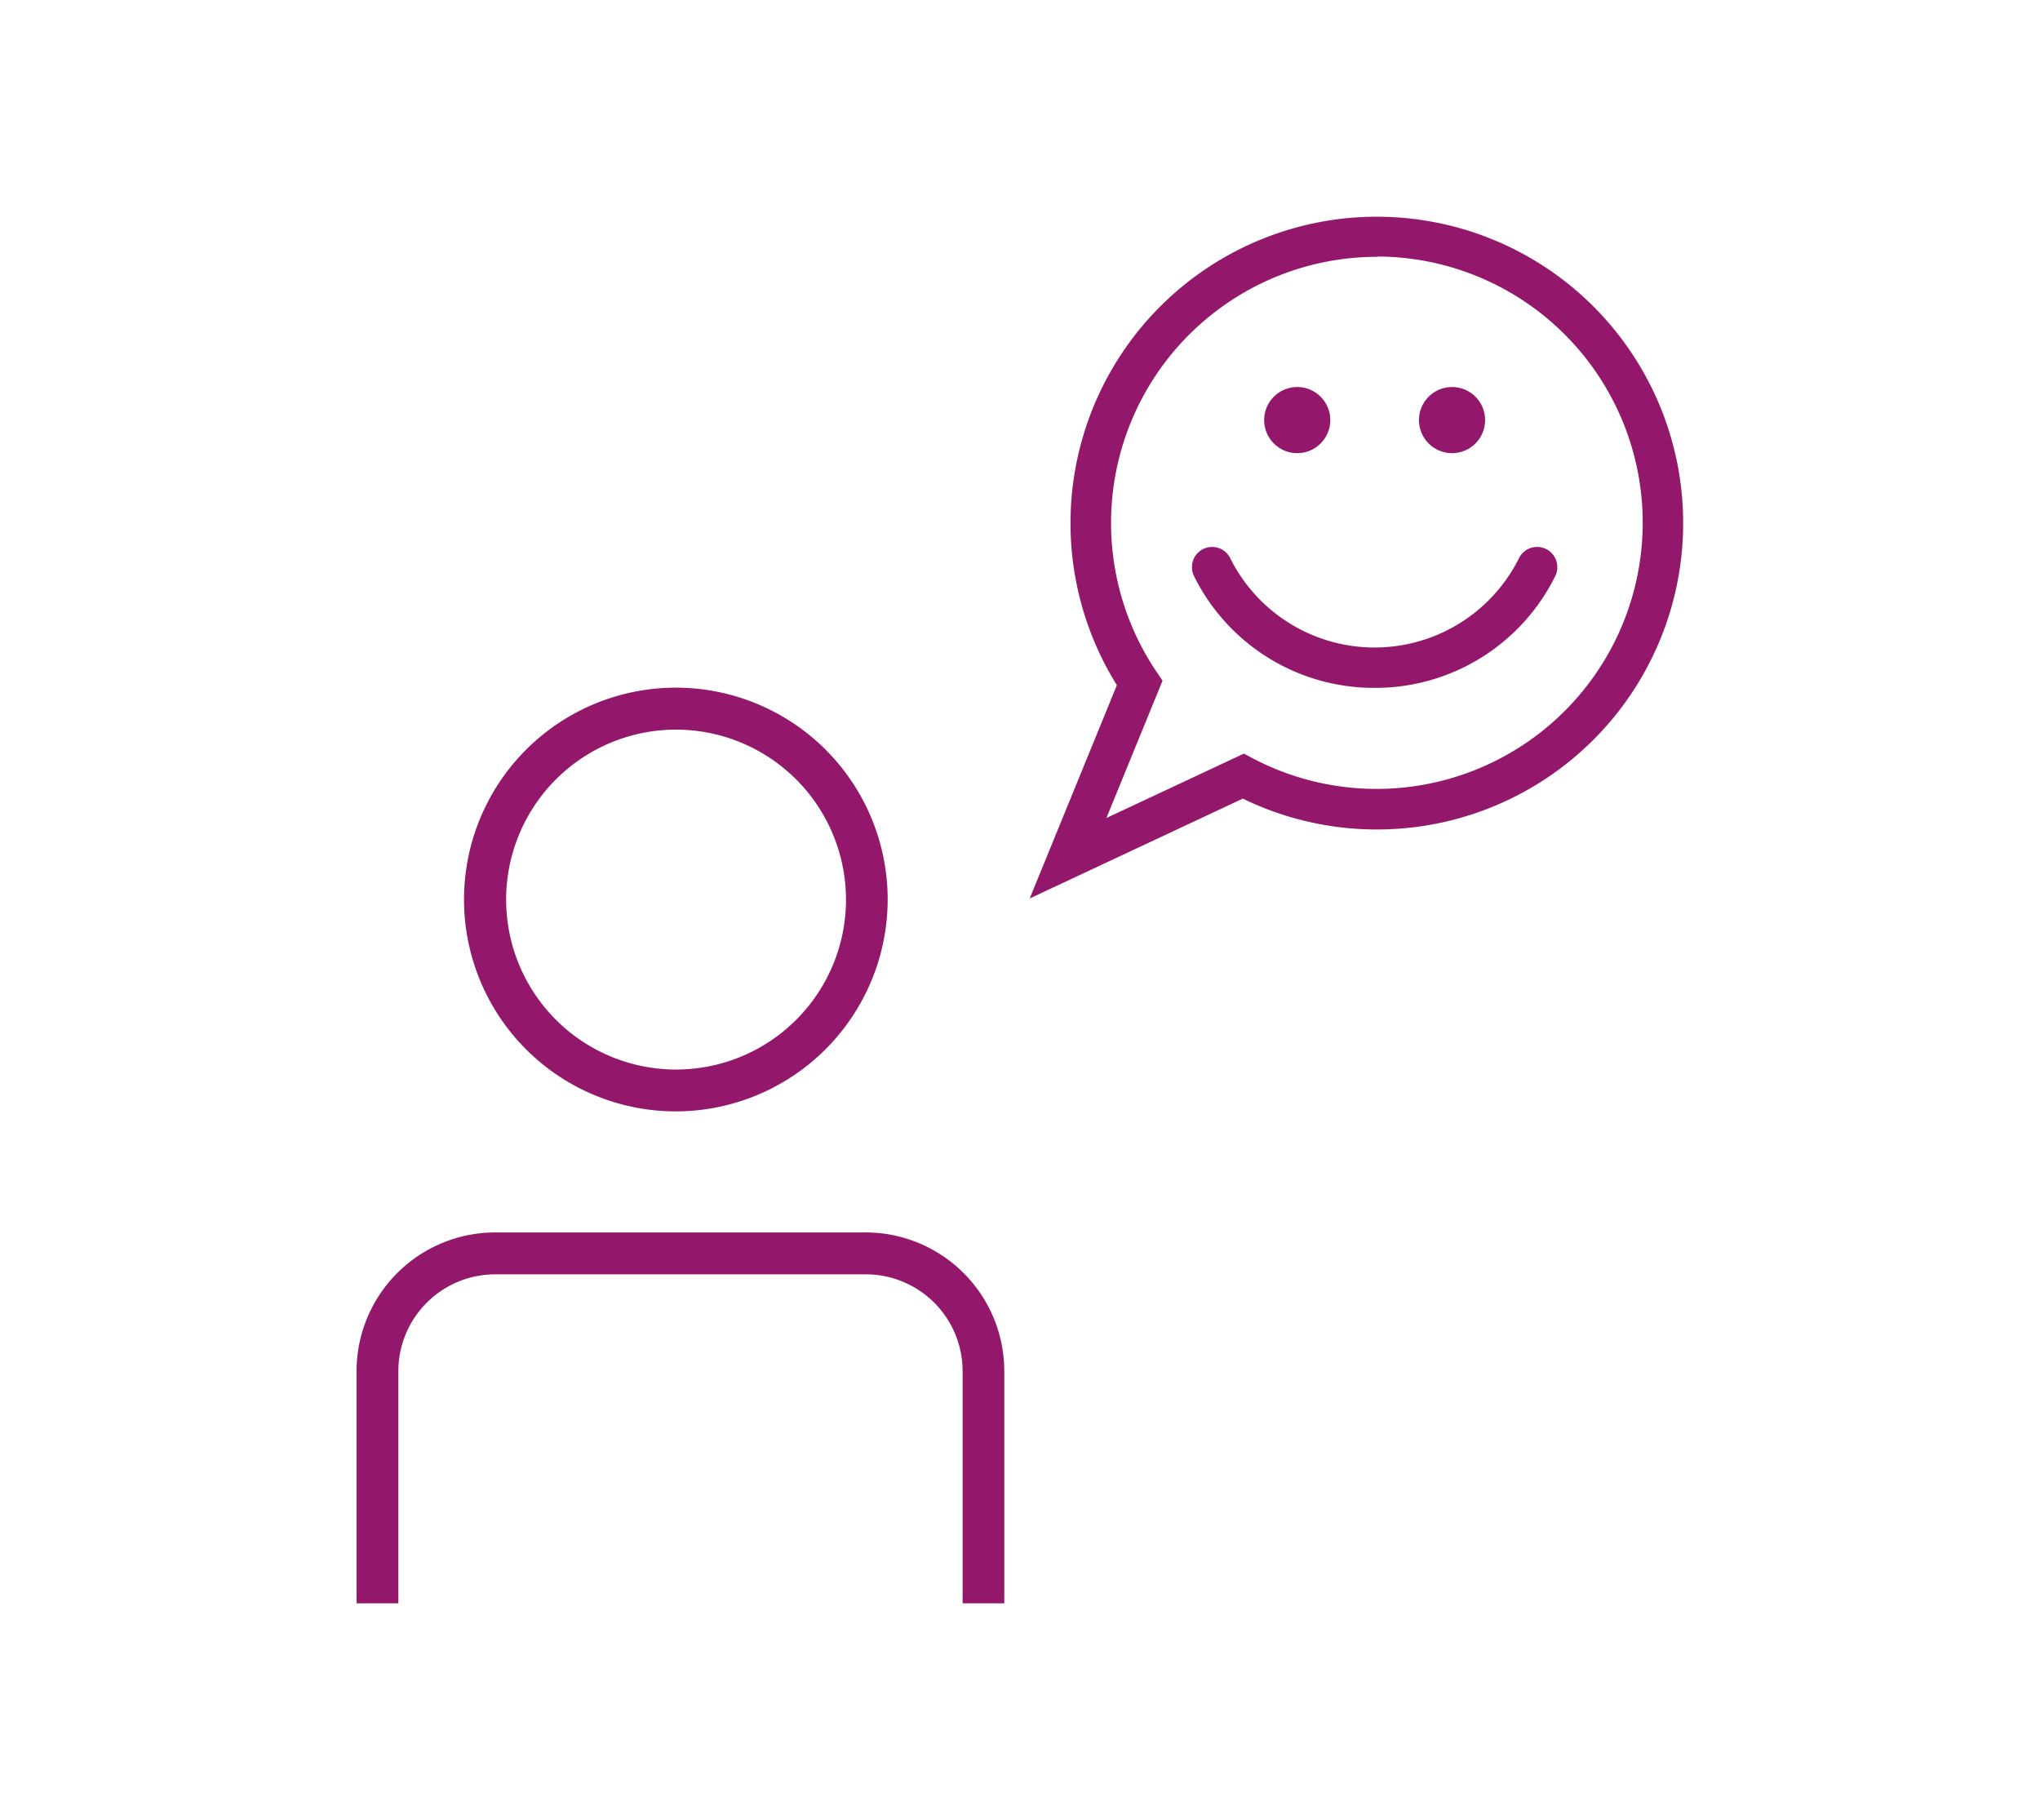 <svg id="Layer_1" data-name="Layer 1" xmlns="http://www.w3.org/2000/svg" viewBox="0 0 370 330"><defs><style>.cls-1{fill:#93186c;}</style></defs><path class="cls-1" d="M186.76,162.93l15.81-38.68a55.56,55.56,0,1,1,22.84,20.57Zm63-116.36a48.27,48.27,0,0,0-40,75.25l1.09,1.62-10.18,24.9,24.94-11.68,1.61.86a48.27,48.27,0,1,0,22.56-91Z"/><path class="cls-1" d="M174.59,290.75V248.63A17.56,17.56,0,0,0,157,231.09H89.8a17.57,17.57,0,0,0-17.55,17.54v42.12H64.67V248.63A25.17,25.17,0,0,1,89.8,223.49H157a25.17,25.17,0,0,1,25.15,25.14v42.12Z"/><path class="cls-1" d="M122.63,201.54A38.42,38.42,0,1,1,161,163.12,38.47,38.47,0,0,1,122.63,201.54Zm0-69.23a30.82,30.82,0,1,0,30.81,30.81A30.85,30.85,0,0,0,122.63,132.31Z"/><circle class="cls-1" cx="235.28" cy="76.18" r="6"/><circle class="cls-1" cx="263.36" cy="76.18" r="6"/><path class="cls-1" d="M249.32,124.74a36.4,36.4,0,0,1-32.75-20.26,3.66,3.66,0,1,1,6.55-3.27,29.27,29.27,0,0,0,52.39,0,3.66,3.66,0,0,1,6.56,3.27A36.4,36.4,0,0,1,249.32,124.74Z"/></svg>